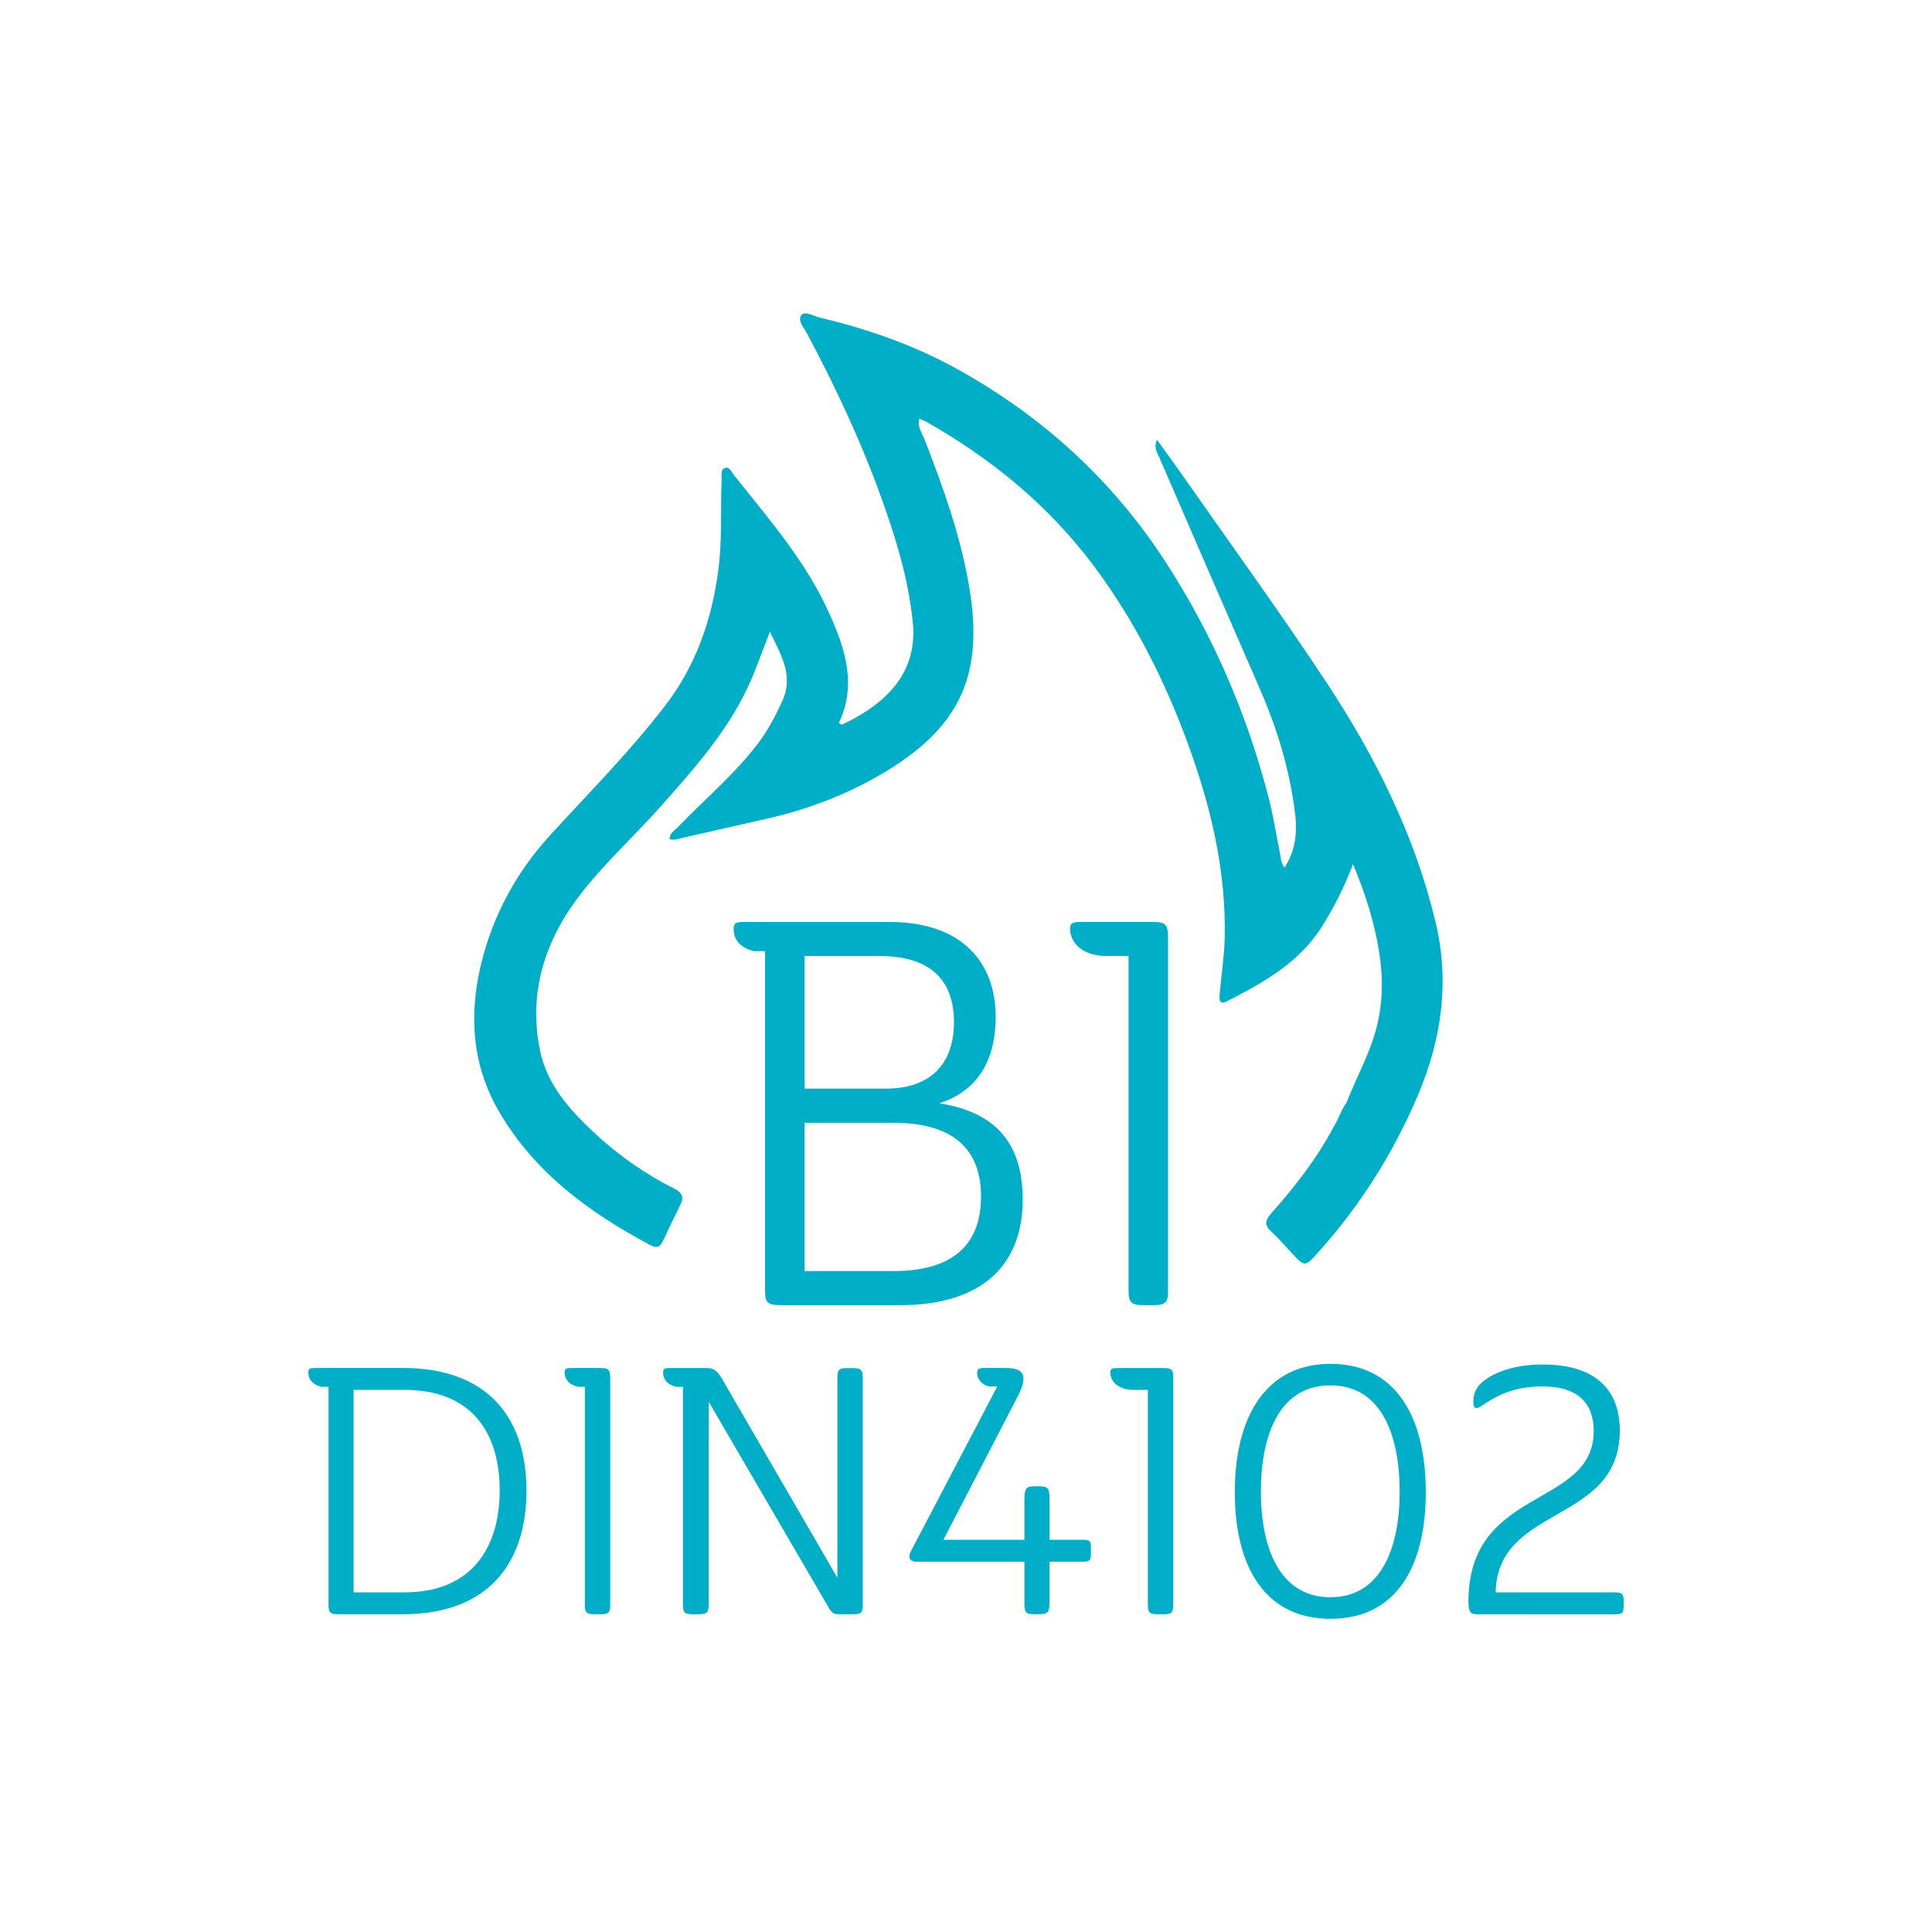 <?xml version="1.0" encoding="utf-8"?>
<!-- Generator: Adobe Illustrator 16.0.3, SVG Export Plug-In . SVG Version: 6.00 Build 0)  -->
<!DOCTYPE svg PUBLIC "-//W3C//DTD SVG 1.1//EN" "http://www.w3.org/Graphics/SVG/1.1/DTD/svg11.dtd">
<svg version="1.1" id="Layer_1" xmlns="http://www.w3.org/2000/svg" xmlns:xlink="http://www.w3.org/1999/xlink" x="0px" y="0px"
	 width="50px" height="50px" viewBox="0 0 50 50" enable-background="new 0 0 50 50" xml:space="preserve">
<g>
	<path fill-rule="evenodd" clip-rule="evenodd" fill="#00AEC7" d="M34.848,28.534c0.234-0.597,0.546-1.16,0.731-1.776
		c0.21-0.696,0.227-1.398,0.114-2.113c-0.121-0.764-0.347-1.493-0.678-2.284c-0.222,0.603-0.486,1.103-0.784,1.588
		c-0.589,0.958-1.521,1.472-2.475,1.963c-0.207,0.106-0.203-0.049-0.191-0.185c0.041-0.479,0.118-0.956,0.13-1.439
		c0.042-1.751-0.359-3.421-0.954-5.046c-0.597-1.632-1.377-3.178-2.42-4.578c-1.171-1.572-2.652-2.786-4.349-3.749
		c-0.048-0.027-0.103-0.045-0.181-0.078c-0.054,0.213,0.068,0.362,0.13,0.521c0.501,1.285,0.965,2.578,1.181,3.95
		c0.339,2.163-0.262,3.488-2.141,4.636c-0.979,0.598-2.035,1.003-3.153,1.253c-0.706,0.158-1.41,0.322-2.115,0.48
		c-0.117,0.026-0.235,0.079-0.365,0.04c0.005-0.167,0.133-0.225,0.216-0.311c0.698-0.729,1.481-1.376,2.091-2.19
		c0.25-0.333,0.439-0.697,0.611-1.075c0.299-0.656-0.028-1.184-0.321-1.792c-0.206,0.522-0.363,0.987-0.569,1.429
		c-0.552,1.18-1.413,2.142-2.268,3.103c-0.648,0.728-1.373,1.393-1.98,2.152c-0.962,1.204-1.451,2.577-1.135,4.143
		c0.176,0.874,0.743,1.517,1.367,2.104c0.629,0.592,1.332,1.091,2.107,1.479c0.189,0.095,0.264,0.206,0.167,0.406
		c-0.156,0.319-0.313,0.639-0.462,0.961c-0.078,0.169-0.182,0.173-0.331,0.094c-1.593-0.853-3.021-1.899-3.934-3.502
		c-0.673-1.183-0.754-2.461-0.435-3.773c0.311-1.276,0.92-2.387,1.808-3.355c1.006-1.099,2.058-2.155,2.966-3.343
		c0.792-1.036,1.193-2.209,1.363-3.482c0.105-0.789,0.057-1.583,0.086-2.374c0.004-0.099-0.029-0.238,0.082-0.279
		c0.121-0.045,0.169,0.097,0.228,0.172c0.907,1.14,1.869,2.239,2.476,3.589c0.416,0.925,0.717,1.849,0.248,2.837
		c0.042,0.024,0.068,0.049,0.08,0.044c1.255-0.588,1.958-1.425,1.834-2.649c-0.116-1.155-0.459-2.246-0.852-3.327
		c-0.519-1.426-1.166-2.795-1.879-4.134c-0.082-0.155-0.264-0.349-0.15-0.491c0.092-0.115,0.315,0.028,0.479,0.067
		c1.244,0.296,2.438,0.713,3.563,1.337c2.213,1.228,4.022,2.885,5.396,5.009c1.211,1.875,2.088,3.902,2.648,6.063
		c0.123,0.477,0.199,0.966,0.297,1.45c0.024,0.121,0.02,0.251,0.118,0.376c0.285-0.438,0.334-0.905,0.275-1.394
		c-0.137-1.125-0.461-2.198-0.914-3.235c-0.872-1.999-1.74-3.999-2.606-5.999c-0.051-0.117-0.143-0.234-0.058-0.447
		c0.268,0.373,0.51,0.7,0.742,1.033c1.223,1.75,2.479,3.478,3.654,5.259c1.256,1.905,2.273,3.934,2.812,6.173
		c0.374,1.556,0.165,3.044-0.456,4.507c-0.635,1.495-1.488,2.843-2.57,4.05c-0.351,0.392-0.347,0.396-0.697,0.021
		c-0.173-0.184-0.336-0.379-0.522-0.548c-0.178-0.16-0.17-0.284-0.016-0.459c0.617-0.697,1.192-1.426,1.628-2.255
		C34.646,28.962,34.706,28.727,34.848,28.534z"/>
	<g>
		<path fill="#00AEC7" d="M25.768,26.312c0,1.274-0.589,1.961-1.457,2.241c1.429,0.225,2.157,1.008,2.157,2.493
			c0,1.625-0.981,2.731-3.166,2.731h-3.096c-0.336,0-0.406-0.056-0.406-0.378v-8.783h-0.294c-0.378-0.098-0.519-0.322-0.519-0.574
			c0-0.168,0.07-0.182,0.309-0.182h3.726C24.955,23.86,25.768,24.967,25.768,26.312z M20.822,24.743v3.431h2.102
			c1.163,0,1.765-0.645,1.765-1.723c0-0.966-0.49-1.708-1.919-1.708H20.822z M20.822,29.057v3.838h2.297
			c1.625,0,2.27-0.756,2.27-1.933c0-1.288-0.799-1.905-2.27-1.905H20.822z"/>
		<path fill="#00AEC7" d="M30.23,33.399c0,0.308-0.07,0.378-0.378,0.378h-0.267c-0.309,0-0.378-0.07-0.378-0.378v-8.657h-0.561
			c-0.658,0-0.952-0.364-0.952-0.701c0-0.168,0.084-0.182,0.322-0.182h1.793c0.363,0,0.42,0.056,0.42,0.435V33.399z"/>
		<path fill="#00AEC7" d="M8.179,35.403h2.25c2.179,0,3.196,1.27,3.196,3.178c0,1.891-1.008,3.196-3.196,3.196H8.764
			c-0.216,0-0.261-0.036-0.261-0.243V35.89H8.313c-0.243-0.063-0.333-0.207-0.333-0.369C7.98,35.412,8.025,35.403,8.179,35.403z
			 M9.151,35.971v5.239h1.314c1.801,0,2.467-1.225,2.467-2.638c0-1.44-0.675-2.602-2.467-2.602H9.151z"/>
		<path fill="#00AEC7" d="M14.821,35.403h0.693c0.243,0,0.279,0.036,0.279,0.279v5.852c0,0.198-0.045,0.243-0.243,0.243h-0.171
			c-0.198,0-0.243-0.045-0.243-0.243V35.89h-0.18c-0.252-0.063-0.342-0.207-0.342-0.369C14.614,35.412,14.659,35.403,14.821,35.403z
			"/>
		<path fill="#00AEC7" d="M22.328,41.534c0,0.198-0.045,0.243-0.243,0.243h-0.369c-0.108,0-0.171-0.018-0.243-0.126l-3.133-5.375
			v5.258c0,0.198-0.045,0.243-0.252,0.243h-0.171c-0.198,0-0.243-0.045-0.243-0.243V35.89h-0.18
			c-0.243-0.063-0.333-0.207-0.333-0.369c0-0.108,0.045-0.117,0.198-0.117h0.937c0.18,0,0.288,0.072,0.468,0.414l2.908,5.015v-5.149
			c0-0.243,0.036-0.279,0.279-0.279h0.099c0.234,0,0.279,0.036,0.279,0.279V41.534z"/>
		<path fill="#00AEC7" d="M23.568,40.157l2.242-4.276h-0.189c-0.135,0-0.333-0.145-0.333-0.352c0-0.099,0.045-0.126,0.18-0.126
			h0.558c0.298,0,0.46,0.072,0.46,0.279c0,0.099-0.036,0.243-0.126,0.414l-1.945,3.754h2.097v-1.044
			c0-0.288,0.045-0.342,0.289-0.342h0.063c0.262,0,0.297,0.045,0.297,0.342v1.044h0.846c0.199,0,0.226,0.027,0.226,0.207v0.145
			c0,0.18-0.026,0.216-0.226,0.216H27.16v1.071c0,0.252-0.054,0.288-0.297,0.288h-0.072c-0.242,0-0.279-0.036-0.279-0.288v-1.071
			h-2.799C23.559,40.418,23.487,40.319,23.568,40.157z"/>
		<path fill="#00AEC7" d="M30.364,41.534c0,0.198-0.046,0.243-0.243,0.243H29.95c-0.198,0-0.243-0.045-0.243-0.243v-5.563h-0.36
			c-0.423,0-0.612-0.234-0.612-0.45c0-0.108,0.055-0.117,0.207-0.117h1.152c0.234,0,0.271,0.036,0.271,0.279V41.534z"/>
		<path fill="#00AEC7" d="M34.432,41.895c-1.701,0-2.475-1.359-2.475-3.277c0-1.962,0.81-3.322,2.475-3.322
			c1.676,0,2.467,1.351,2.467,3.322C36.898,40.535,36.143,41.895,34.432,41.895z M34.432,41.336c1.324,0,1.792-1.305,1.792-2.728
			c0-1.458-0.468-2.755-1.792-2.755c-1.332,0-1.8,1.297-1.8,2.755C32.632,40.031,33.1,41.336,34.432,41.336z"/>
		<path fill="#00AEC7" d="M38.221,41.777c-0.189,0-0.217-0.09-0.217-0.333c0-2.989,3.241-2.403,3.241-4.411
			c0-0.721-0.414-1.152-1.323-1.152c-0.828,0-1.252,0.288-1.611,0.521c-0.135,0.091-0.18,0.027-0.18-0.135
			c0-0.144,0.035-0.351,0.261-0.522c0.288-0.233,0.802-0.432,1.54-0.432c1.269,0,1.988,0.576,1.988,1.71
			c0,2.432-3.168,1.909-3.213,4.187h3.078c0.198,0,0.234,0.045,0.234,0.216v0.136c0,0.18-0.027,0.216-0.234,0.216H38.221z"/>
	</g>
</g>
</svg>
